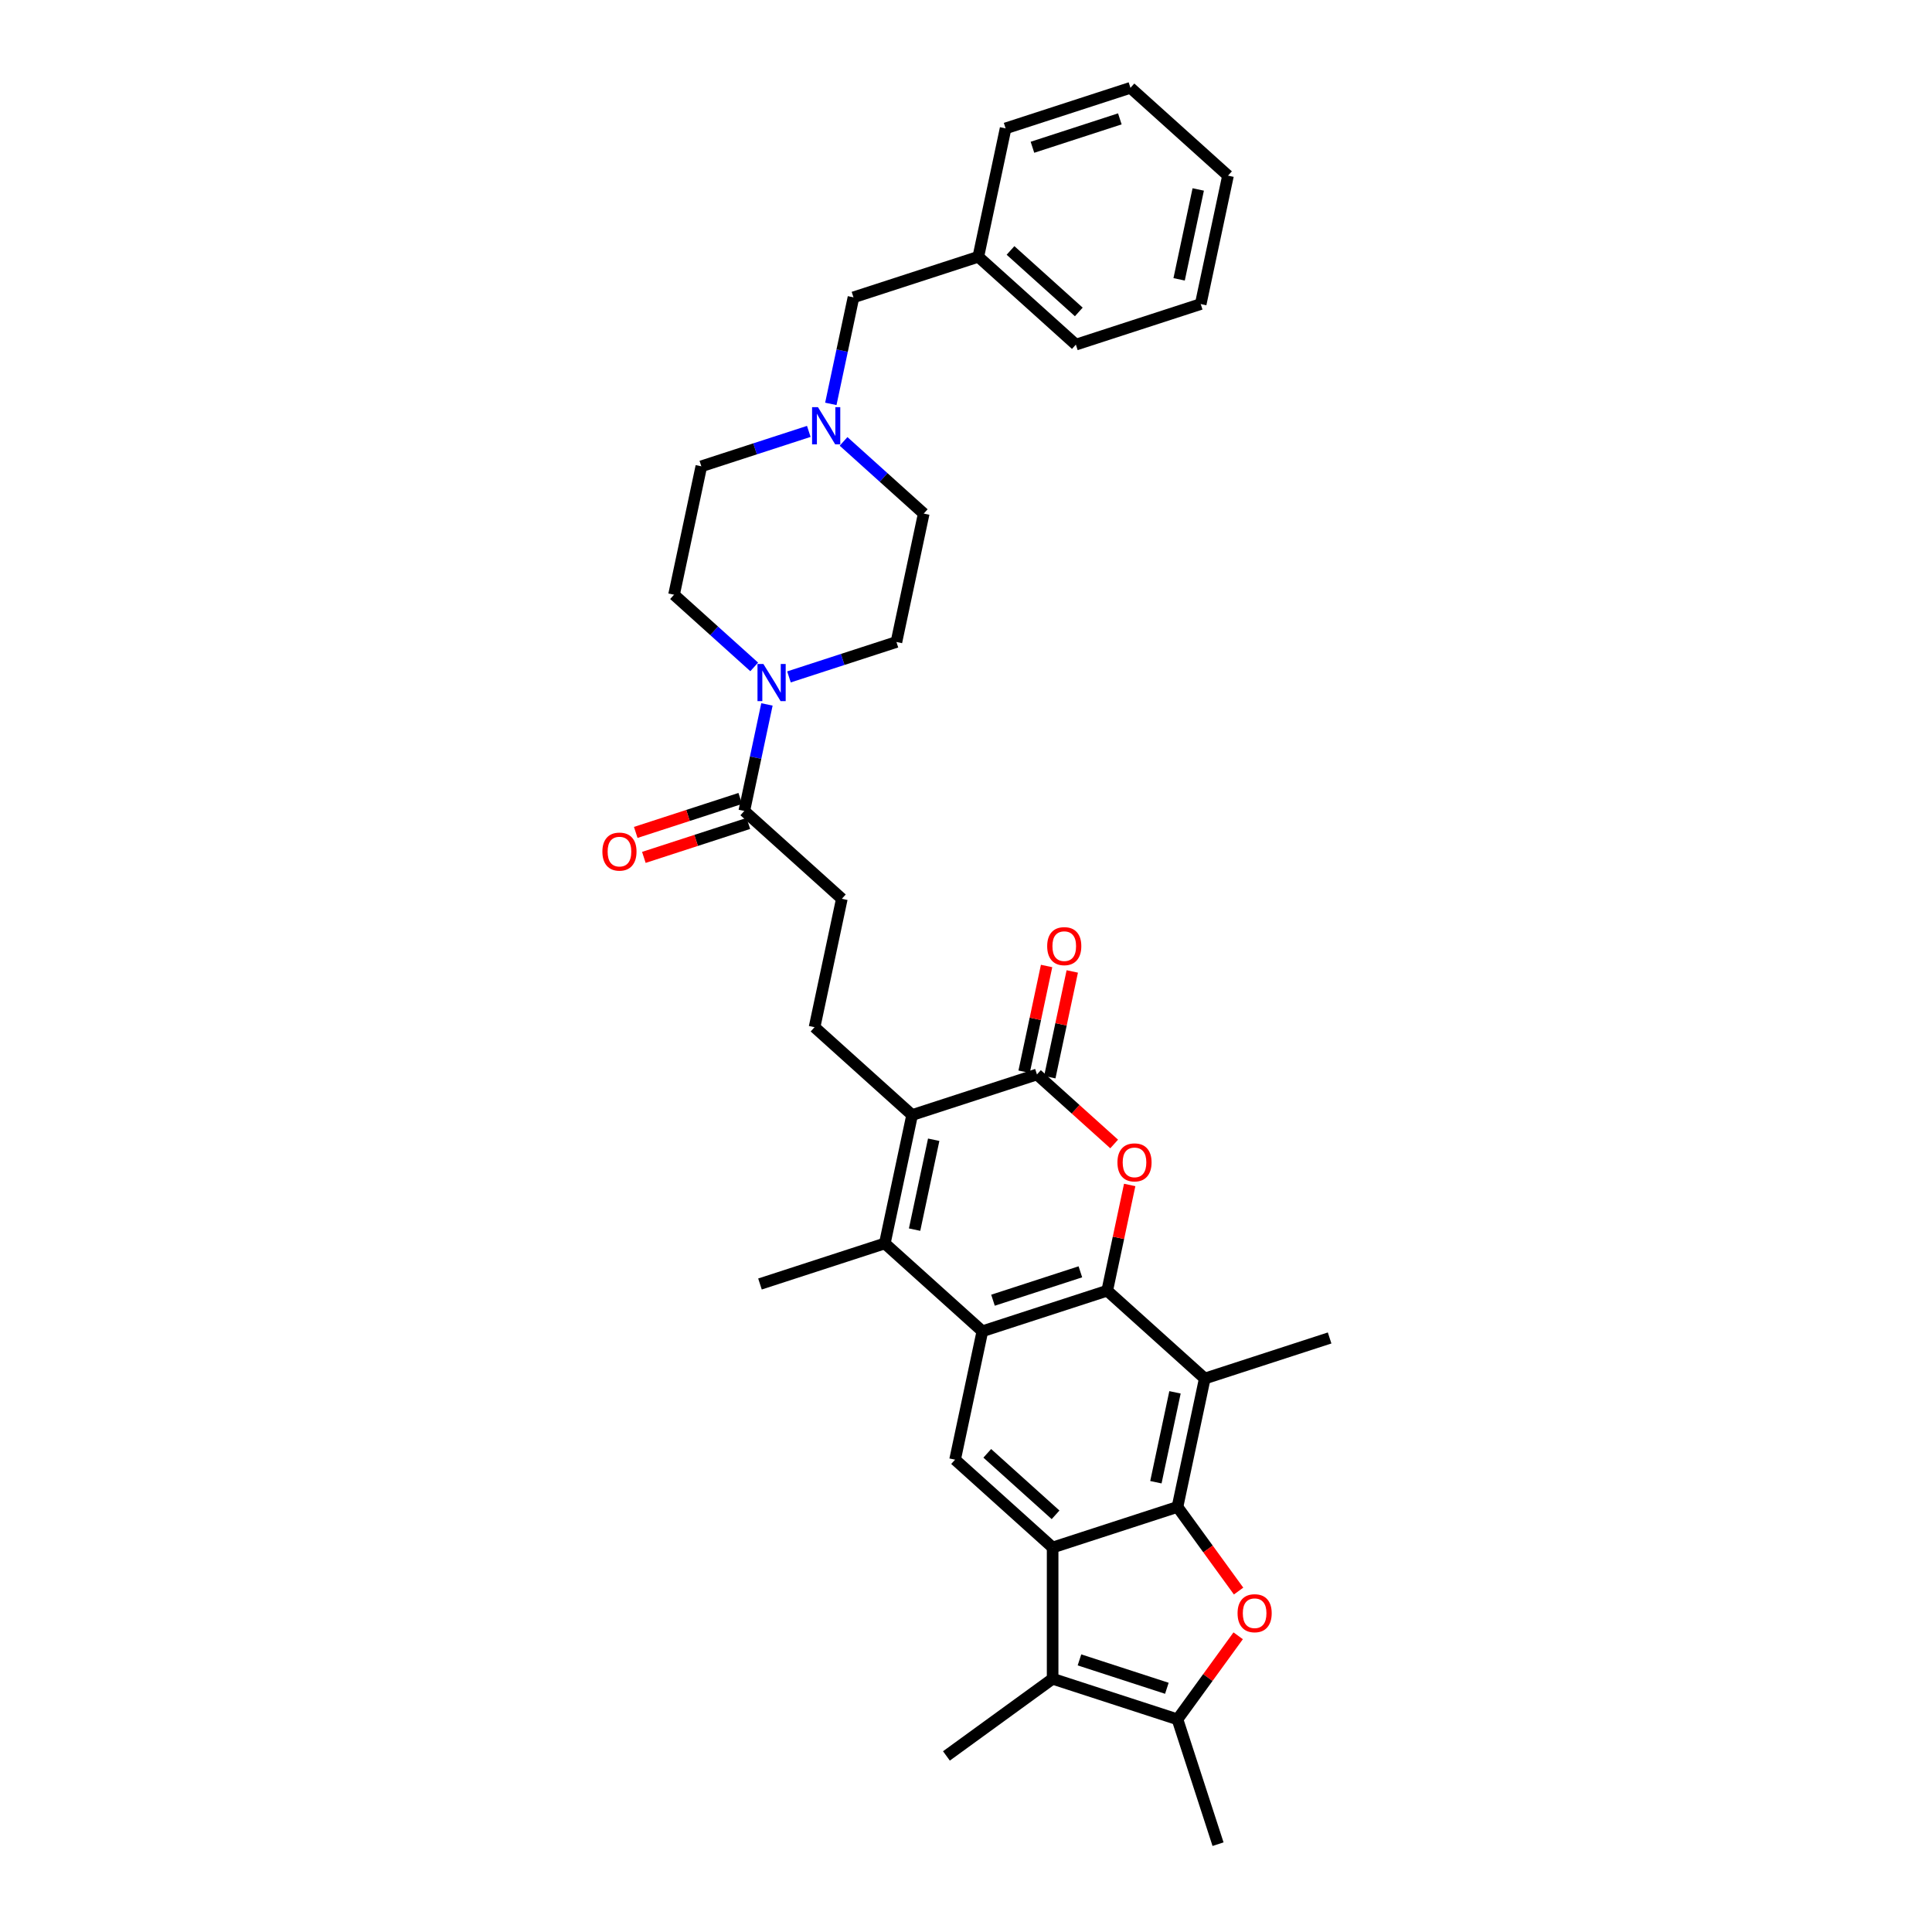 <?xml version='1.0' encoding='iso-8859-1'?>
<svg version='1.1' baseProfile='full'
              xmlns='http://www.w3.org/2000/svg'
                      xmlns:rdkit='http://www.rdkit.org/xml'
                      xmlns:xlink='http://www.w3.org/1999/xlink'
                  xml:space='preserve'
width='1000px' height='1000px' viewBox='0 0 1000 1000'>
<!-- END OF HEADER -->
<rect style='opacity:1.0;fill:#FFFFFF;stroke:none' width='1000' height='1000' x='0' y='0'> </rect>
<path class='bond-1' d='M 573.093,668.064 L 508.473,689.061' style='fill:none;fill-rule:evenodd;stroke:#000000;stroke-width:6px;stroke-linecap:butt;stroke-linejoin:miter;stroke-opacity:1' />
<path class='bond-1' d='M 559.2,658.29 L 513.967,672.987' style='fill:none;fill-rule:evenodd;stroke:#000000;stroke-width:6px;stroke-linecap:butt;stroke-linejoin:miter;stroke-opacity:1' />
<path class='bond-3' d='M 573.093,668.064 L 578.91,640.698' style='fill:none;fill-rule:evenodd;stroke:#000000;stroke-width:6px;stroke-linecap:butt;stroke-linejoin:miter;stroke-opacity:1' />
<path class='bond-3' d='M 578.91,640.698 L 584.726,613.331' style='fill:none;fill-rule:evenodd;stroke:#FF0000;stroke-width:6px;stroke-linecap:butt;stroke-linejoin:miter;stroke-opacity:1' />
<path class='bond-8' d='M 573.093,668.064 L 623.586,713.528' style='fill:none;fill-rule:evenodd;stroke:#000000;stroke-width:6px;stroke-linecap:butt;stroke-linejoin:miter;stroke-opacity:1' />
<path class='bond-0' d='M 609.459,779.989 L 623.586,713.528' style='fill:none;fill-rule:evenodd;stroke:#000000;stroke-width:6px;stroke-linecap:butt;stroke-linejoin:miter;stroke-opacity:1' />
<path class='bond-0' d='M 598.286,767.194 L 608.175,720.672' style='fill:none;fill-rule:evenodd;stroke:#000000;stroke-width:6px;stroke-linecap:butt;stroke-linejoin:miter;stroke-opacity:1' />
<path class='bond-2' d='M 609.459,779.989 L 544.839,800.985' style='fill:none;fill-rule:evenodd;stroke:#000000;stroke-width:6px;stroke-linecap:butt;stroke-linejoin:miter;stroke-opacity:1' />
<path class='bond-5' d='M 609.459,779.989 L 625.276,801.759' style='fill:none;fill-rule:evenodd;stroke:#000000;stroke-width:6px;stroke-linecap:butt;stroke-linejoin:miter;stroke-opacity:1' />
<path class='bond-5' d='M 625.276,801.759 L 641.093,823.529' style='fill:none;fill-rule:evenodd;stroke:#FF0000;stroke-width:6px;stroke-linecap:butt;stroke-linejoin:miter;stroke-opacity:1' />
<path class='bond-4' d='M 508.473,689.061 L 457.98,643.596' style='fill:none;fill-rule:evenodd;stroke:#000000;stroke-width:6px;stroke-linecap:butt;stroke-linejoin:miter;stroke-opacity:1' />
<path class='bond-11' d='M 508.473,689.061 L 494.347,755.521' style='fill:none;fill-rule:evenodd;stroke:#000000;stroke-width:6px;stroke-linecap:butt;stroke-linejoin:miter;stroke-opacity:1' />
<path class='bond-9' d='M 544.839,800.985 L 544.839,868.93' style='fill:none;fill-rule:evenodd;stroke:#000000;stroke-width:6px;stroke-linecap:butt;stroke-linejoin:miter;stroke-opacity:1' />
<path class='bond-34' d='M 544.839,800.985 L 494.347,755.521' style='fill:none;fill-rule:evenodd;stroke:#000000;stroke-width:6px;stroke-linecap:butt;stroke-linejoin:miter;stroke-opacity:1' />
<path class='bond-34' d='M 546.358,784.067 L 511.013,752.242' style='fill:none;fill-rule:evenodd;stroke:#000000;stroke-width:6px;stroke-linecap:butt;stroke-linejoin:miter;stroke-opacity:1' />
<path class='bond-7' d='M 576.688,592.122 L 556.707,574.131' style='fill:none;fill-rule:evenodd;stroke:#FF0000;stroke-width:6px;stroke-linecap:butt;stroke-linejoin:miter;stroke-opacity:1' />
<path class='bond-7' d='M 556.707,574.131 L 536.726,556.14' style='fill:none;fill-rule:evenodd;stroke:#000000;stroke-width:6px;stroke-linecap:butt;stroke-linejoin:miter;stroke-opacity:1' />
<path class='bond-24' d='M 457.98,643.596 L 393.361,664.593' style='fill:none;fill-rule:evenodd;stroke:#000000;stroke-width:6px;stroke-linecap:butt;stroke-linejoin:miter;stroke-opacity:1' />
<path class='bond-35' d='M 457.98,643.596 L 472.107,577.136' style='fill:none;fill-rule:evenodd;stroke:#000000;stroke-width:6px;stroke-linecap:butt;stroke-linejoin:miter;stroke-opacity:1' />
<path class='bond-35' d='M 473.391,636.453 L 483.28,589.931' style='fill:none;fill-rule:evenodd;stroke:#000000;stroke-width:6px;stroke-linecap:butt;stroke-linejoin:miter;stroke-opacity:1' />
<path class='bond-10' d='M 640.876,846.685 L 625.167,868.305' style='fill:none;fill-rule:evenodd;stroke:#FF0000;stroke-width:6px;stroke-linecap:butt;stroke-linejoin:miter;stroke-opacity:1' />
<path class='bond-10' d='M 625.167,868.305 L 609.459,889.926' style='fill:none;fill-rule:evenodd;stroke:#000000;stroke-width:6px;stroke-linecap:butt;stroke-linejoin:miter;stroke-opacity:1' />
<path class='bond-6' d='M 472.107,577.136 L 536.726,556.14' style='fill:none;fill-rule:evenodd;stroke:#000000;stroke-width:6px;stroke-linecap:butt;stroke-linejoin:miter;stroke-opacity:1' />
<path class='bond-14' d='M 472.107,577.136 L 421.614,531.672' style='fill:none;fill-rule:evenodd;stroke:#000000;stroke-width:6px;stroke-linecap:butt;stroke-linejoin:miter;stroke-opacity:1' />
<path class='bond-16' d='M 543.372,557.553 L 549.189,530.186' style='fill:none;fill-rule:evenodd;stroke:#000000;stroke-width:6px;stroke-linecap:butt;stroke-linejoin:miter;stroke-opacity:1' />
<path class='bond-16' d='M 549.189,530.186 L 555.006,502.82' style='fill:none;fill-rule:evenodd;stroke:#FF0000;stroke-width:6px;stroke-linecap:butt;stroke-linejoin:miter;stroke-opacity:1' />
<path class='bond-16' d='M 530.08,554.727 L 535.897,527.361' style='fill:none;fill-rule:evenodd;stroke:#000000;stroke-width:6px;stroke-linecap:butt;stroke-linejoin:miter;stroke-opacity:1' />
<path class='bond-16' d='M 535.897,527.361 L 541.714,499.995' style='fill:none;fill-rule:evenodd;stroke:#FF0000;stroke-width:6px;stroke-linecap:butt;stroke-linejoin:miter;stroke-opacity:1' />
<path class='bond-25' d='M 623.586,713.528 L 688.205,692.532' style='fill:none;fill-rule:evenodd;stroke:#000000;stroke-width:6px;stroke-linecap:butt;stroke-linejoin:miter;stroke-opacity:1' />
<path class='bond-26' d='M 544.839,868.93 L 489.871,908.867' style='fill:none;fill-rule:evenodd;stroke:#000000;stroke-width:6px;stroke-linecap:butt;stroke-linejoin:miter;stroke-opacity:1' />
<path class='bond-36' d='M 544.839,868.93 L 609.459,889.926' style='fill:none;fill-rule:evenodd;stroke:#000000;stroke-width:6px;stroke-linecap:butt;stroke-linejoin:miter;stroke-opacity:1' />
<path class='bond-36' d='M 558.732,859.155 L 603.965,873.853' style='fill:none;fill-rule:evenodd;stroke:#000000;stroke-width:6px;stroke-linecap:butt;stroke-linejoin:miter;stroke-opacity:1' />
<path class='bond-27' d='M 609.459,889.926 L 630.455,954.545' style='fill:none;fill-rule:evenodd;stroke:#000000;stroke-width:6px;stroke-linecap:butt;stroke-linejoin:miter;stroke-opacity:1' />
<path class='bond-12' d='M 396.968,364.607 L 391.108,392.178' style='fill:none;fill-rule:evenodd;stroke:#0000FF;stroke-width:6px;stroke-linecap:butt;stroke-linejoin:miter;stroke-opacity:1' />
<path class='bond-12' d='M 391.108,392.178 L 385.247,419.748' style='fill:none;fill-rule:evenodd;stroke:#000000;stroke-width:6px;stroke-linecap:butt;stroke-linejoin:miter;stroke-opacity:1' />
<path class='bond-18' d='M 408.37,350.365 L 436.182,341.328' style='fill:none;fill-rule:evenodd;stroke:#0000FF;stroke-width:6px;stroke-linecap:butt;stroke-linejoin:miter;stroke-opacity:1' />
<path class='bond-18' d='M 436.182,341.328 L 463.993,332.292' style='fill:none;fill-rule:evenodd;stroke:#000000;stroke-width:6px;stroke-linecap:butt;stroke-linejoin:miter;stroke-opacity:1' />
<path class='bond-19' d='M 390.378,345.188 L 369.629,326.506' style='fill:none;fill-rule:evenodd;stroke:#0000FF;stroke-width:6px;stroke-linecap:butt;stroke-linejoin:miter;stroke-opacity:1' />
<path class='bond-19' d='M 369.629,326.506 L 348.881,307.824' style='fill:none;fill-rule:evenodd;stroke:#000000;stroke-width:6px;stroke-linecap:butt;stroke-linejoin:miter;stroke-opacity:1' />
<path class='bond-13' d='M 385.247,419.748 L 435.74,465.212' style='fill:none;fill-rule:evenodd;stroke:#000000;stroke-width:6px;stroke-linecap:butt;stroke-linejoin:miter;stroke-opacity:1' />
<path class='bond-20' d='M 383.148,413.286 L 356.104,422.073' style='fill:none;fill-rule:evenodd;stroke:#000000;stroke-width:6px;stroke-linecap:butt;stroke-linejoin:miter;stroke-opacity:1' />
<path class='bond-20' d='M 356.104,422.073 L 329.06,430.86' style='fill:none;fill-rule:evenodd;stroke:#FF0000;stroke-width:6px;stroke-linecap:butt;stroke-linejoin:miter;stroke-opacity:1' />
<path class='bond-20' d='M 387.347,426.21 L 360.303,434.997' style='fill:none;fill-rule:evenodd;stroke:#000000;stroke-width:6px;stroke-linecap:butt;stroke-linejoin:miter;stroke-opacity:1' />
<path class='bond-20' d='M 360.303,434.997 L 333.259,443.784' style='fill:none;fill-rule:evenodd;stroke:#FF0000;stroke-width:6px;stroke-linecap:butt;stroke-linejoin:miter;stroke-opacity:1' />
<path class='bond-17' d='M 421.614,531.672 L 435.74,465.212' style='fill:none;fill-rule:evenodd;stroke:#000000;stroke-width:6px;stroke-linecap:butt;stroke-linejoin:miter;stroke-opacity:1' />
<path class='bond-15' d='M 418.631,223.29 L 390.819,232.327' style='fill:none;fill-rule:evenodd;stroke:#0000FF;stroke-width:6px;stroke-linecap:butt;stroke-linejoin:miter;stroke-opacity:1' />
<path class='bond-15' d='M 390.819,232.327 L 363.007,241.363' style='fill:none;fill-rule:evenodd;stroke:#000000;stroke-width:6px;stroke-linecap:butt;stroke-linejoin:miter;stroke-opacity:1' />
<path class='bond-21' d='M 430.033,209.048 L 435.893,181.477' style='fill:none;fill-rule:evenodd;stroke:#0000FF;stroke-width:6px;stroke-linecap:butt;stroke-linejoin:miter;stroke-opacity:1' />
<path class='bond-21' d='M 435.893,181.477 L 441.754,153.907' style='fill:none;fill-rule:evenodd;stroke:#000000;stroke-width:6px;stroke-linecap:butt;stroke-linejoin:miter;stroke-opacity:1' />
<path class='bond-37' d='M 436.623,228.467 L 457.371,247.149' style='fill:none;fill-rule:evenodd;stroke:#0000FF;stroke-width:6px;stroke-linecap:butt;stroke-linejoin:miter;stroke-opacity:1' />
<path class='bond-37' d='M 457.371,247.149 L 478.12,265.831' style='fill:none;fill-rule:evenodd;stroke:#000000;stroke-width:6px;stroke-linecap:butt;stroke-linejoin:miter;stroke-opacity:1' />
<path class='bond-22' d='M 463.993,332.292 L 478.12,265.831' style='fill:none;fill-rule:evenodd;stroke:#000000;stroke-width:6px;stroke-linecap:butt;stroke-linejoin:miter;stroke-opacity:1' />
<path class='bond-23' d='M 348.881,307.824 L 363.007,241.363' style='fill:none;fill-rule:evenodd;stroke:#000000;stroke-width:6px;stroke-linecap:butt;stroke-linejoin:miter;stroke-opacity:1' />
<path class='bond-28' d='M 441.754,153.907 L 506.373,132.911' style='fill:none;fill-rule:evenodd;stroke:#000000;stroke-width:6px;stroke-linecap:butt;stroke-linejoin:miter;stroke-opacity:1' />
<path class='bond-29' d='M 506.373,132.911 L 556.866,178.375' style='fill:none;fill-rule:evenodd;stroke:#000000;stroke-width:6px;stroke-linecap:butt;stroke-linejoin:miter;stroke-opacity:1' />
<path class='bond-29' d='M 523.04,129.632 L 558.385,161.457' style='fill:none;fill-rule:evenodd;stroke:#000000;stroke-width:6px;stroke-linecap:butt;stroke-linejoin:miter;stroke-opacity:1' />
<path class='bond-30' d='M 506.373,132.911 L 520.5,66.451' style='fill:none;fill-rule:evenodd;stroke:#000000;stroke-width:6px;stroke-linecap:butt;stroke-linejoin:miter;stroke-opacity:1' />
<path class='bond-32' d='M 556.866,178.375 L 621.486,157.379' style='fill:none;fill-rule:evenodd;stroke:#000000;stroke-width:6px;stroke-linecap:butt;stroke-linejoin:miter;stroke-opacity:1' />
<path class='bond-31' d='M 520.5,66.451 L 585.119,45.455' style='fill:none;fill-rule:evenodd;stroke:#000000;stroke-width:6px;stroke-linecap:butt;stroke-linejoin:miter;stroke-opacity:1' />
<path class='bond-31' d='M 534.392,76.225 L 579.625,61.528' style='fill:none;fill-rule:evenodd;stroke:#000000;stroke-width:6px;stroke-linecap:butt;stroke-linejoin:miter;stroke-opacity:1' />
<path class='bond-33' d='M 585.119,45.455 L 635.612,90.919' style='fill:none;fill-rule:evenodd;stroke:#000000;stroke-width:6px;stroke-linecap:butt;stroke-linejoin:miter;stroke-opacity:1' />
<path class='bond-38' d='M 621.486,157.379 L 635.612,90.919' style='fill:none;fill-rule:evenodd;stroke:#000000;stroke-width:6px;stroke-linecap:butt;stroke-linejoin:miter;stroke-opacity:1' />
<path class='bond-38' d='M 610.312,144.584 L 620.201,98.062' style='fill:none;fill-rule:evenodd;stroke:#000000;stroke-width:6px;stroke-linecap:butt;stroke-linejoin:miter;stroke-opacity:1' />
<path  class='atom-4' d='M 578.386 601.659
Q 578.386 597.038, 580.669 594.456
Q 582.952 591.874, 587.219 591.874
Q 591.486 591.874, 593.769 594.456
Q 596.052 597.038, 596.052 601.659
Q 596.052 606.333, 593.742 608.997
Q 591.432 611.633, 587.219 611.633
Q 582.979 611.633, 580.669 608.997
Q 578.386 606.36, 578.386 601.659
M 587.219 609.459
Q 590.154 609.459, 591.731 607.502
Q 593.334 605.518, 593.334 601.659
Q 593.334 597.881, 591.731 595.978
Q 590.154 594.049, 587.219 594.049
Q 584.284 594.049, 582.68 595.951
Q 581.104 597.854, 581.104 601.659
Q 581.104 605.545, 582.68 607.502
Q 584.284 609.459, 587.219 609.459
' fill='#FF0000'/>
<path  class='atom-6' d='M 640.563 835.012
Q 640.563 830.391, 642.846 827.809
Q 645.129 825.228, 649.396 825.228
Q 653.663 825.228, 655.946 827.809
Q 658.229 830.391, 658.229 835.012
Q 658.229 839.686, 655.919 842.35
Q 653.609 844.986, 649.396 844.986
Q 645.156 844.986, 642.846 842.35
Q 640.563 839.713, 640.563 835.012
M 649.396 842.812
Q 652.331 842.812, 653.908 840.855
Q 655.511 838.871, 655.511 835.012
Q 655.511 831.234, 653.908 829.331
Q 652.331 827.402, 649.396 827.402
Q 646.461 827.402, 644.857 829.304
Q 643.281 831.207, 643.281 835.012
Q 643.281 838.898, 644.857 840.855
Q 646.461 842.812, 649.396 842.812
' fill='#FF0000'/>
<path  class='atom-13' d='M 395.121 343.667
L 401.426 353.858
Q 402.051 354.864, 403.056 356.685
Q 404.062 358.506, 404.116 358.615
L 404.116 343.667
L 406.671 343.667
L 406.671 362.909
L 404.035 362.909
L 397.268 351.766
Q 396.479 350.461, 395.637 348.966
Q 394.822 347.472, 394.577 347.01
L 394.577 362.909
L 392.077 362.909
L 392.077 343.667
L 395.121 343.667
' fill='#0000FF'/>
<path  class='atom-16' d='M 423.374 210.746
L 429.679 220.938
Q 430.304 221.944, 431.31 223.765
Q 432.315 225.585, 432.37 225.694
L 432.37 210.746
L 434.924 210.746
L 434.924 229.988
L 432.288 229.988
L 425.521 218.845
Q 424.733 217.541, 423.89 216.046
Q 423.075 214.551, 422.83 214.089
L 422.83 229.988
L 420.33 229.988
L 420.33 210.746
L 423.374 210.746
' fill='#0000FF'/>
<path  class='atom-17' d='M 542.02 489.734
Q 542.02 485.114, 544.303 482.532
Q 546.586 479.95, 550.853 479.95
Q 555.12 479.95, 557.403 482.532
Q 559.686 485.114, 559.686 489.734
Q 559.686 494.409, 557.375 497.072
Q 555.065 499.709, 550.853 499.709
Q 546.613 499.709, 544.303 497.072
Q 542.02 494.436, 542.02 489.734
M 550.853 497.534
Q 553.788 497.534, 555.364 495.578
Q 556.968 493.594, 556.968 489.734
Q 556.968 485.957, 555.364 484.054
Q 553.788 482.124, 550.853 482.124
Q 547.918 482.124, 546.314 484.027
Q 544.738 485.929, 544.738 489.734
Q 544.738 493.621, 546.314 495.578
Q 547.918 497.534, 550.853 497.534
' fill='#FF0000'/>
<path  class='atom-21' d='M 311.795 440.798
Q 311.795 436.178, 314.078 433.596
Q 316.361 431.014, 320.628 431.014
Q 324.895 431.014, 327.178 433.596
Q 329.461 436.178, 329.461 440.798
Q 329.461 445.473, 327.151 448.136
Q 324.84 450.773, 320.628 450.773
Q 316.388 450.773, 314.078 448.136
Q 311.795 445.5, 311.795 440.798
M 320.628 448.599
Q 323.563 448.599, 325.139 446.642
Q 326.743 444.658, 326.743 440.798
Q 326.743 437.021, 325.139 435.118
Q 323.563 433.189, 320.628 433.189
Q 317.693 433.189, 316.089 435.091
Q 314.513 436.994, 314.513 440.798
Q 314.513 444.685, 316.089 446.642
Q 317.693 448.599, 320.628 448.599
' fill='#FF0000'/>
</svg>
